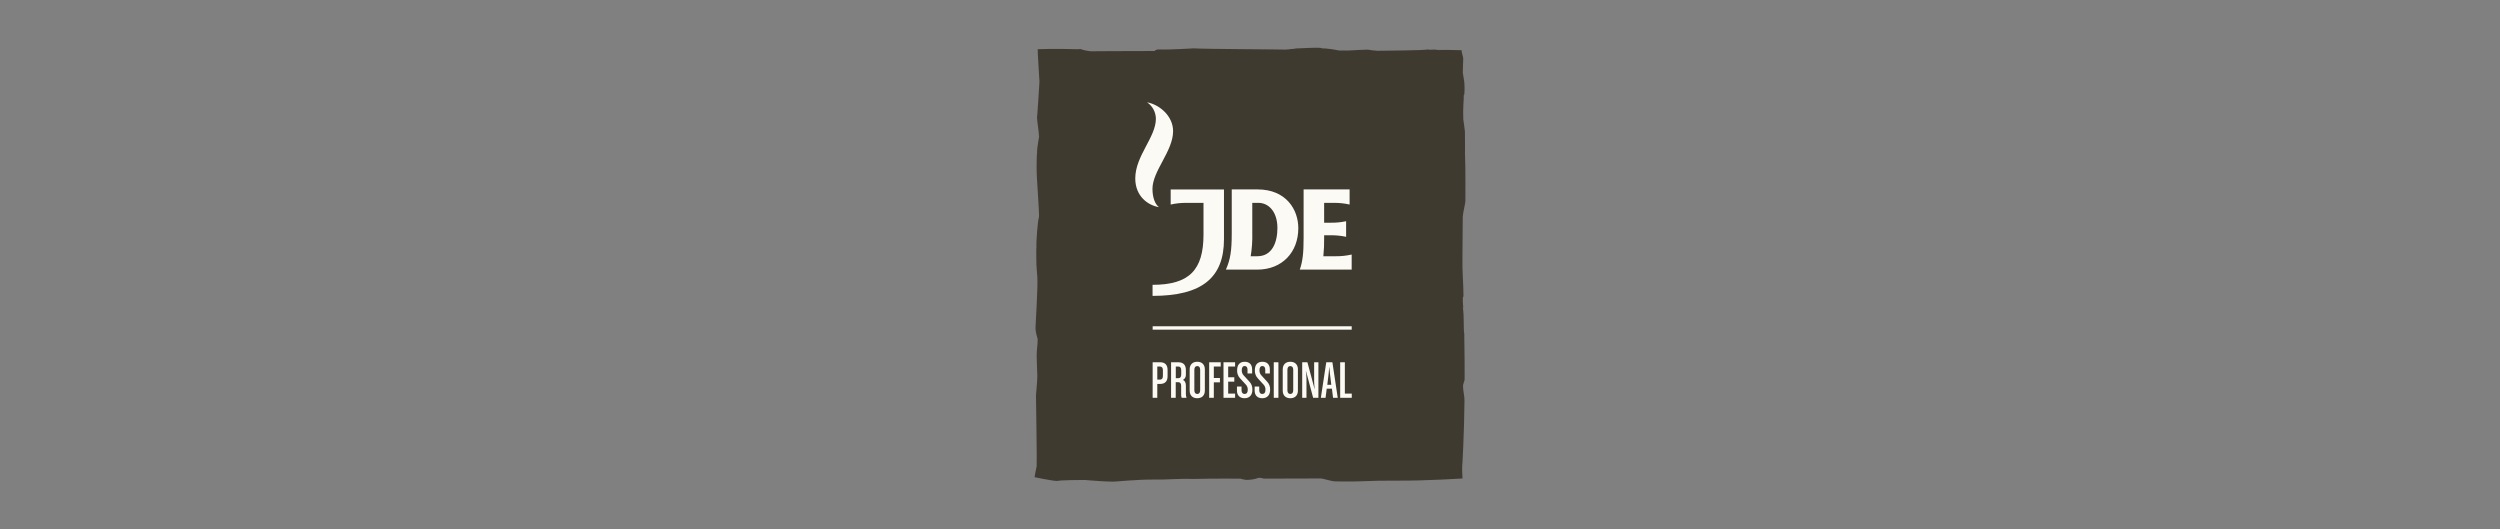 <?xml version="1.0" encoding="UTF-8"?>
<svg id="Ebene_2" data-name="Ebene 2" xmlns="http://www.w3.org/2000/svg" width="850" height="180" xmlns:xlink="http://www.w3.org/1999/xlink" viewBox="0 0 850 180">
  <rect x="0" y="0" width="850" height="180" fill="#808080" stroke="none"/>
  <defs>
    <style>
      .cls-1 {
        clip-path: url(#clippath);
      }

      .cls-2 {
        fill: none;
      }

      .cls-2, .cls-3, .cls-4 {
        stroke-width: 0px;
      }

      .cls-3 {
        fill: #3f3a30;
      }

      .cls-4 {
        fill: #fcfaf5;
      }
    </style>
    <clipPath id="clippath">
      <rect class="cls-2" x="351.74" y="16.24" width="146.51" height="147.52"/>
    </clipPath>
  </defs>
  <g class="cls-1">
    <path class="cls-3" d="m359.6,163.52c.32-.27,8.02-.35,9.22-.33.04,0,5.99.54,9.57.57.33.07,8.48-.8,14.2-.71,2.57.12,9.11-.39,12.9-.2.54-.05,8.91-.17,16.25-.1.65.2,1.32.34,2,.42.25-.03.5-.04.75-.03,1.16-.04,2.31-.27,3.4-.67,1.28-.11,1.27.37,2.55.26.09,0,9.72,0,18.54-.05.96,0,3.46.95,5.06.99,10.32.2,10.34-.33,20.66-.25s22.56-.75,22.56-.74-.17-2.33-.13-3.95c.08-.4.7-11.52.79-22.63.01-1.63-.51-3.26-.5-4.86,0-.78.54-1.55.55-2.31.05-8.45-.18-15.32-.11-15.27-.35-2.11.01-5.75-.49-9.21.08-.77.09.65.18.24-.19-1.3-.24-2.61-.14-3.92,0-.11.18.34.18.23-.04-5.52-.47-7.9-.36-14.11,0-.25.11-13.66.11-13.31.14-1.62.89-4.44.9-5.31-.05.9.1-10.79-.15-16.2-.01-.21.06-2.83-.02-7.36,0-.08-.67-5.35-.55-3.84-.18-4.48.21-6.64.17-8.91.13,1.86-.01-1.54.16.54.34-4.75-.35-6.26-.44-7.48-.14,1.02.07-4.98.08-5.1.05-.53-.6-2.08-.56-2.85-.46-.02-9.41-.27-9.7.05,1.17.08,2.35.1,3.53.06-2.04.08-4.18-.05-2-.29-1.05-.14-4.01.22-2.91-.12-1.58.44-16.34.42-17.48.5-1.11-.07-2.21-.2-3.31-.39-3.94.04-5.8.44-9.84.29-1.79-.39-3.6-.64-5.43-.74.52.14-.91-.1-.78-.16-1.46-.13-5.88.1-7.93.19-.64-.07-.79.2-2.01.21.32-.16-.18.13-2.13.19-.26-.07-28.44-.18-31.13-.42.89-.05-8.2.52-11.6.37-1.18-.08-2.05.57-1.24.53-10.9,0-22.43.09-21.95.1-1.25-.09-2.49-.35-3.67-.77-.71.08-1.43.09-2.15.04-.74,0-6.25-.21-12.39.02-.07.63.53,9.51.58,10.73.2-1.79-.88,14.76-.82,12.29-.03,1.29.73,5.32.64,6.47.41-.87-.74,3.98-.61,5.77-.14.11-.16,4.72-.16,4.99-.05,3.54,1.04,16.01.79,16.99-.32.25-1.04,8.59-.83,10.21-.11-.59-.07,1.83-.07,3.07-.07,3.83.45,6.44.39,8.37.13.47-.58,15.31-.65,15.63-.07,1.71.73,3.92.73,4.04,0,.25-.02.26-.02.52,0,1.48-.33,3.27-.32,5.25,0,1.41.22,6.34.22,6.72,0,1.9-.46,6.29-.46,6.65,0,.27.36,22.89.24,24.02,0,.2-.69,3.22-.7,3.8.16,0,5.95,1.3,7.86,1.28"/>
  </g>
  <path class="cls-4" d="m455.66,123.16v12.09h3.94v-1.43h-2.35v-10.66h-1.58Zm-22.58,12.09h1.58v-12.09h-1.58v12.09h0Zm-17.09-12.09v12.09h3.94v-1.43h-2.35v-4.06h2.08v-1.48h-2.08v-3.65h2.35v-1.46h-3.94Zm38.84,12.09l-1.82-12.09h-2.08l-1.84,12.09h1.6l.39-3.1h1.77l.39,3.1h1.6Zm-2.19-4.42h-1.36l.44-3.64c.11-.85.22-2.35.22-2.35h.04s.11,1.48.22,2.35l.44,3.64h0Zm-4.38,4.42v-12.09h-1.45v6.49c.02.87.08,1.74.18,2.6h-.04l-2.43-9.09h-1.77v12.09h1.45v-6.49c-.02-.87-.08-1.74-.2-2.6h.04l2.43,9.09h1.78Zm-9.55.15c1.58,0,2.58-.95,2.58-2.6v-7.2c0-1.65-.99-2.6-2.58-2.6s-2.58.95-2.58,2.6v7.2c0,1.65.99,2.6,2.58,2.6m.99-2.69c0,.85-.4,1.24-.99,1.24s-.99-.39-.99-1.24v-7c0-.85.4-1.24.99-1.24s.99.39.99,1.24v7h0Zm-10.53,2.69c1.78,0,2.67-1.2,2.67-2.84.07-1.07-.33-2.12-1.09-2.88l-1.79-1.95c-.51-.49-.78-1.18-.74-1.89,0-.84.33-1.39.99-1.39.59,0,.98.39.98,1.24v1.28h1.56v-1.37c0-1.65-.92-2.6-2.54-2.6-1.79,0-2.56,1.2-2.56,2.84-.07,1.07.33,2.12,1.09,2.88l1.78,1.95c.51.49.78,1.18.74,1.89,0,.91-.37,1.39-1.11,1.39-.55,0-1.01-.39-1.01-1.24v-1.28h-1.56v1.37c0,1.69,1.03,2.6,2.58,2.6m-6.02,0c1.78,0,2.67-1.2,2.67-2.84.07-1.07-.32-2.12-1.08-2.88l-1.79-1.95c-.51-.49-.78-1.18-.74-1.89,0-.84.33-1.39.99-1.39.59,0,.97.39.97,1.24v1.28h1.57v-1.37c0-1.65-.92-2.6-2.54-2.6-1.79,0-2.56,1.2-2.56,2.84-.07,1.07.32,2.12,1.08,2.88l1.79,1.95c.51.49.78,1.18.74,1.89,0,.91-.37,1.39-1.1,1.39-.55,0-1.01-.39-1.01-1.24v-1.28h-1.56v1.37c0,1.69,1.03,2.6,2.58,2.6m-12.03-12.24v12.09h1.58v-5.25h2.08v-1.48h-2.08v-3.9h2.35v-1.46h-3.94Zm-4.05,12.24c1.58,0,2.58-.95,2.58-2.6v-7.2c0-1.65-.99-2.6-2.58-2.6s-2.58.95-2.58,2.6v7.2c0,1.65.99,2.6,2.58,2.6m.99-2.69c0,.85-.4,1.24-.99,1.24s-.99-.39-.99-1.24v-7.01c0-.85.4-1.24.99-1.24s.99.39.99,1.24v7.01h0Zm-4.64,2.54c-.15-.44-.23-.91-.22-1.37v-2.78c0-.93-.33-1.65-.99-1.93.64-.34,1.02-1.02.99-1.74v-1.63c0-1.59-.74-2.63-2.56-2.63h-2.47v12.09h1.58v-5.32h.88c.66,0,.97.48.97,1.24v2.87c-.03.41.03.82.18,1.21h1.62Zm-1.8-7.9c0,.76-.31,1.24-.97,1.24h-.88v-3.97h.88c.66,0,.97.48.97,1.24v1.48h0Zm-7.2,3.19c1.82,0,2.56-1.04,2.56-2.63v-2.12c0-1.59-.74-2.63-2.56-2.63h-2.52v12.09h1.58v-4.71h.94m.97-2.71c0,.76-.31,1.24-.97,1.24h-.94v-4.45h.94c.66,0,.97.48.97,1.24v1.97h0Zm58.81-40.7h-4.26c.21-2.09.3-4.18.27-6.28v-.86h2.09c1.81-.03,3.61.14,5.38.52v-5.3c-1.77.38-3.57.55-5.38.51h-2.09v-6.75h3.29c1.81-.02,3.61.17,5.37.57v-5.14h-15.64v16.58c0,4.94-.3,7.84-1.3,10.69h17.64v-5.13c-1.76.4-3.57.6-5.38.58m-26.63-22.72c9.74,0,13.87,6.86,13.87,13.18,0,8.17-5.48,14.09-13.97,14.09h-10.65c1.55-3.49,1.99-6.48,1.99-12.41v-14.86h8.76m-.07,22.72c5.09,0,6.84-4.77,6.84-9.6,0-5.64-3.09-8.55-6.42-8.55h-2.13v10.3c.07,2.63-.11,5.26-.54,7.85h2.25m-29.44-17.58c1.76-.4,3.57-.59,5.38-.57h5.77v10.77c0,12.06-4.85,17.1-17.32,17.1v3.76c16.95,0,24.28-6.31,24.28-19.27v-16.92s-18.12,0-18.12,0v5.14h0Zm-6.21-5.28c0-6.18,7.02-12.86,7.02-19.67,0-5.13-4.59-9.02-8.85-9.81,1.86,1.26,2.98,3.35,3,5.59,0,6.31-7.01,12.61-7.01,20.3,0,6.05,4.3,9.14,8.06,9.76-1.3-.96-2.21-3.21-2.21-6.18m.06,46.68h67.68v1.15h-67.68v-1.15h0Z"/>
</svg>